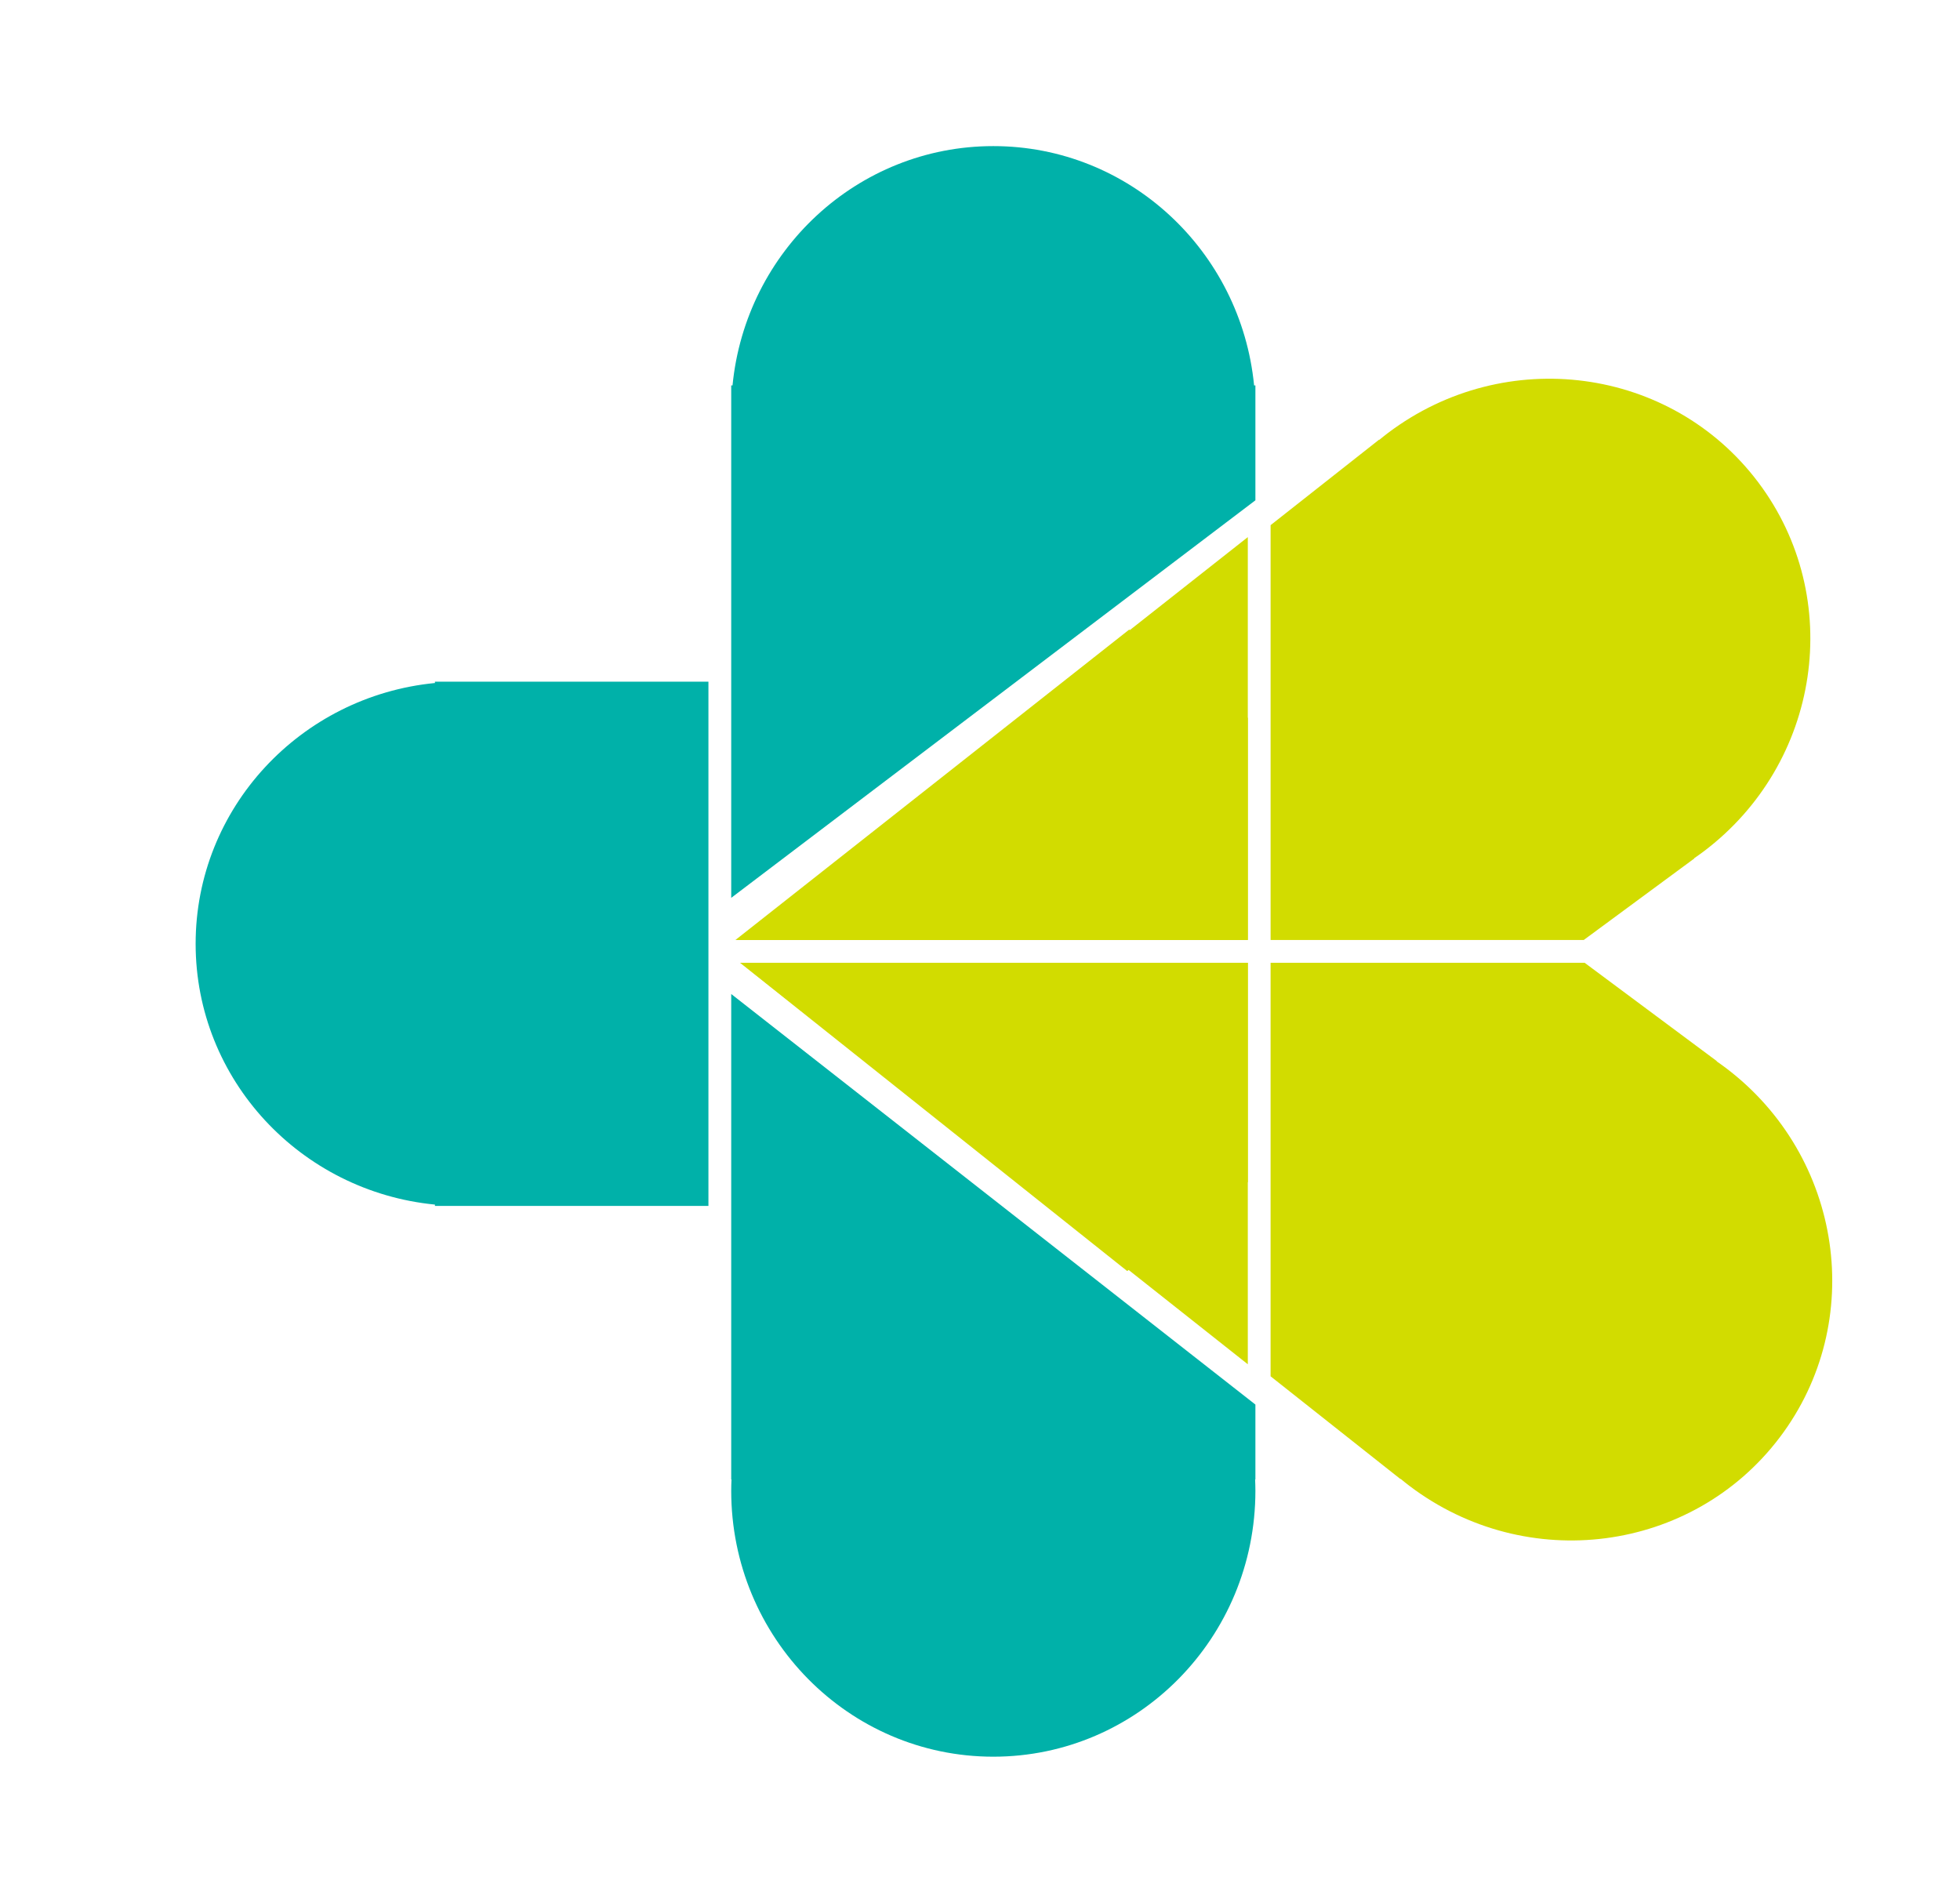<svg viewBox="0 0 258 248" fill="none" xmlns="http://www.w3.org/2000/svg">
    <path d="M93.252 158.732V89.732H57.252V89.904C39.565 91.635 25.752 106.343 25.752 124.232C25.752 142.121 39.565 156.829 57.252 158.56V158.732H93.252Z" fill="#00B1A9"/>
    <path d="M165.252 65.855V50.732H165.08C163.349 33.045 148.641 19.232 130.752 19.232C112.863 19.232 98.155 33.045 96.424 50.732H96.252V118.182L165.252 65.855Z" fill="#00B1A9"/>
    <path d="M165.252 184.882L96.252 130.841V194.732H96.289C96.268 195.23 96.252 195.729 96.252 196.232C96.252 215.562 111.698 231.232 130.752 231.232C149.806 231.232 165.252 215.562 165.252 196.232C165.252 195.729 165.235 195.23 165.215 194.732H165.252V184.882Z" fill="#00B1A9"/>
    <path d="M164.252 123.732V70.701L96.955 123.732H164.252Z" fill="#D2DC00"/>
    <path d="M97.421 126.732L148.372 167.303L164.252 155.595V126.732H97.421Z" fill="#D2DC00"/>
    <path d="M164.252 123.732V94.491L148.636 82.875L96.802 123.732H164.252Z" fill="#D2DC00"/>
    <path d="M97.472 126.732L164.252 179.578V126.732H97.472Z" fill="#D2DC00"/>
    <path d="M227.184 140.577C226.784 140.274 226.376 139.986 225.967 139.702L225.988 139.672L208.593 126.733H167.251V154.122V181.162L184.343 194.687L184.365 194.658C184.749 194.975 185.136 195.29 185.539 195.593C200.95 207.26 222.768 204.403 234.267 189.21C245.769 174.017 242.598 152.244 227.184 140.577Z" fill="#D2DC00"/>
    <path d="M208.47 123.732L223.027 113L223.006 112.971C223.415 112.688 223.824 112.402 224.226 112.099C239.67 100.474 242.901 78.709 231.442 63.487C219.985 48.263 198.174 45.345 182.731 56.971C182.33 57.274 181.941 57.586 181.556 57.903L181.533 57.873L172.685 64.845L167.252 69.126V95.98V123.733H208.47V123.732Z" fill="#D2DC00"/>
</svg>
